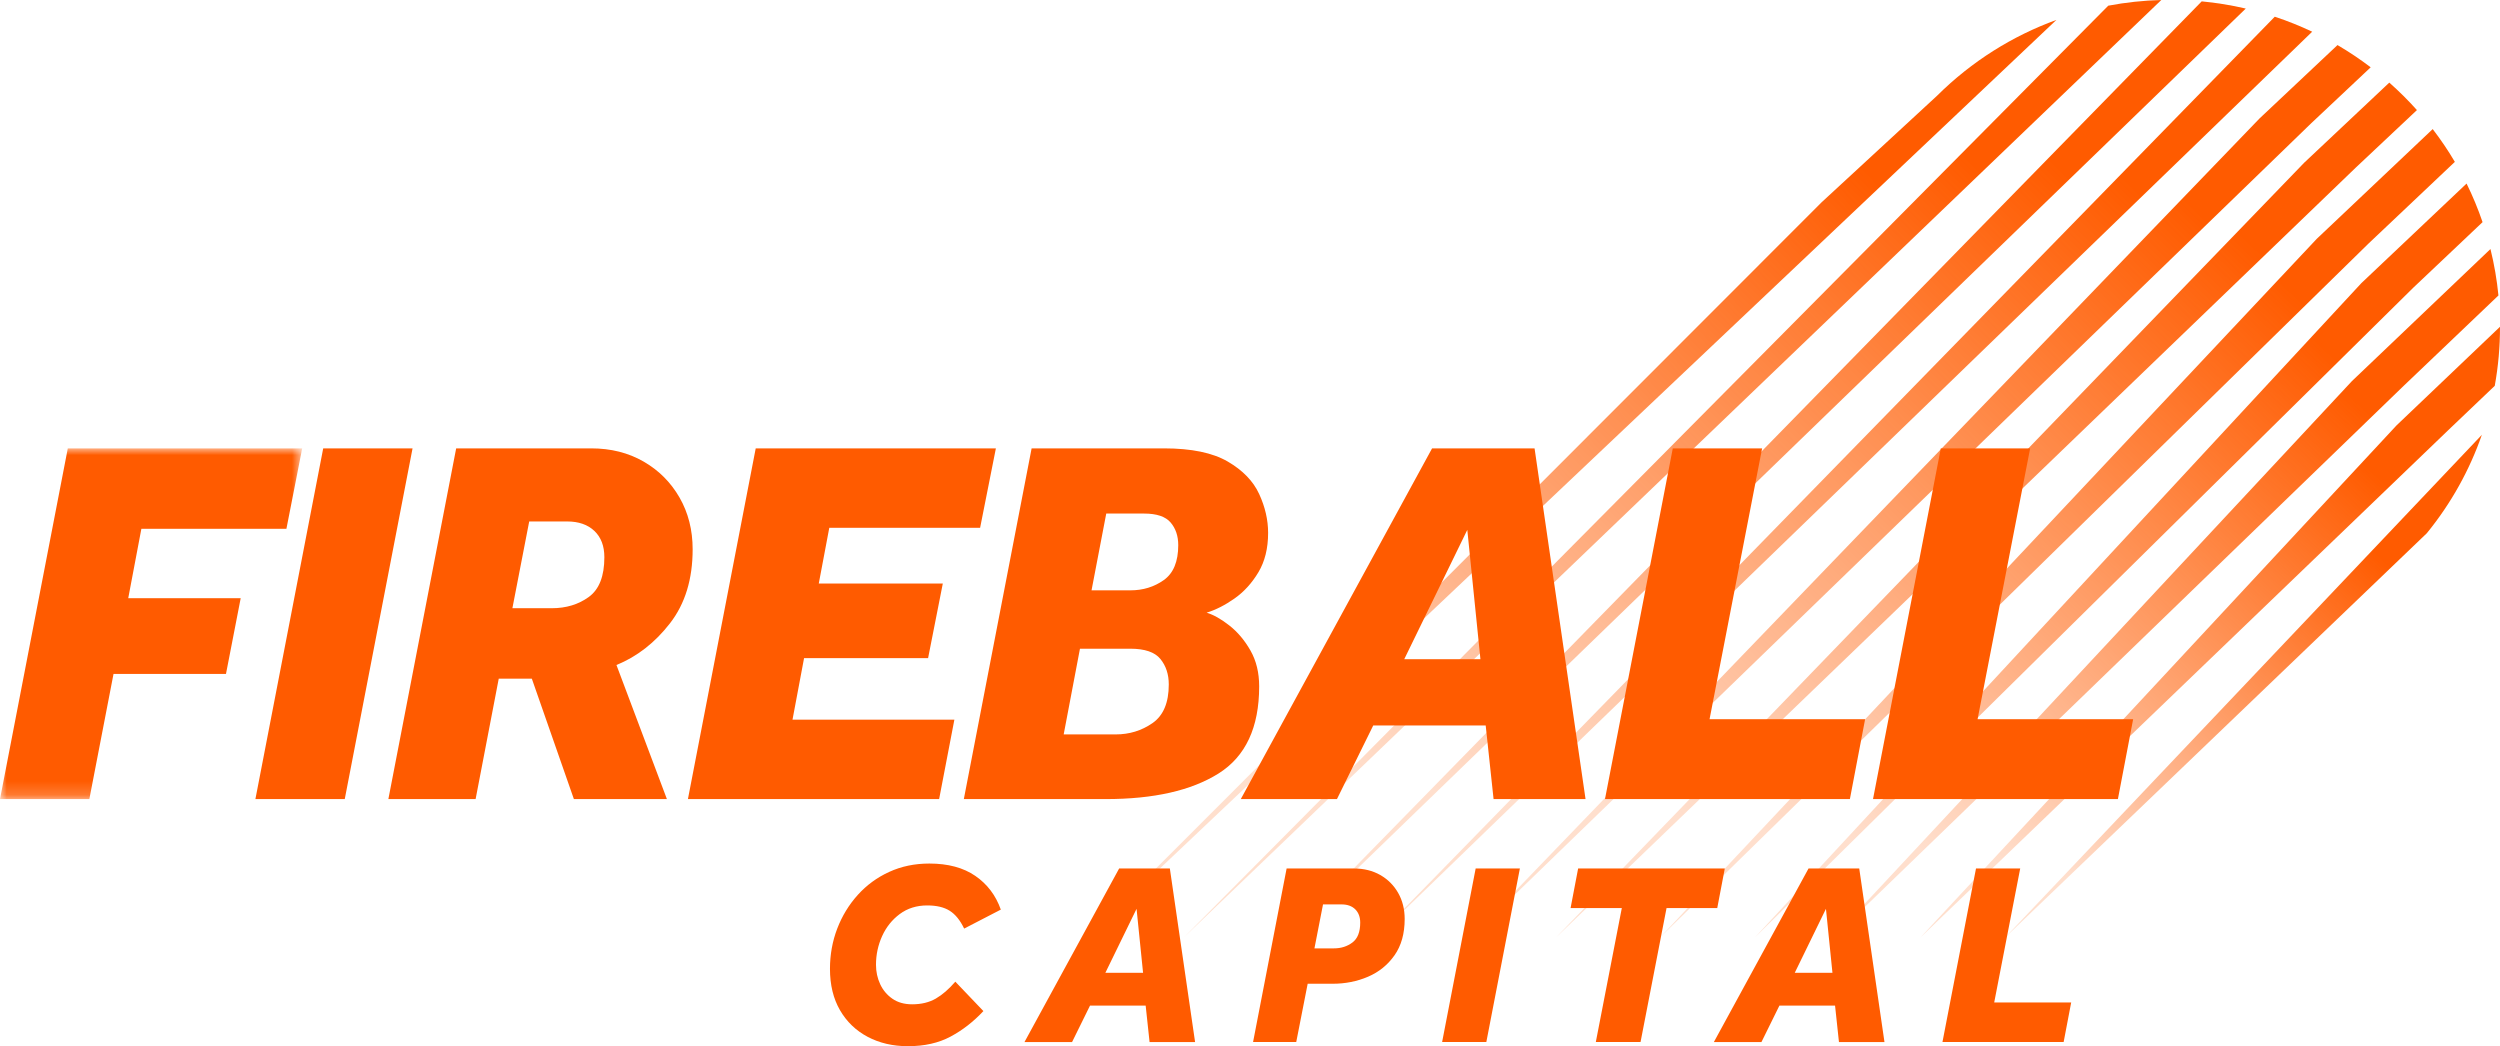 <?xml version="1.0" encoding="UTF-8"?>
<svg width="184px" height="77px" viewBox="0 0 184 77" version="1.1" xmlns="http://www.w3.org/2000/svg" xmlns:xlink="http://www.w3.org/1999/xlink">
    <title>08E0DF65-7758-48BE-AB66-B1D27D37C97D</title>
    <defs>
        <linearGradient x1="39.023%" y1="104.916%" x2="105.58%" y2="43.984%" id="linearGradient-1">
            <stop stop-color="#FF5B00" stop-opacity="0.198" offset="0%"></stop>
            <stop stop-color="#FF5B00" offset="100%"></stop>
        </linearGradient>
        <linearGradient x1="39.023%" y1="108.338%" x2="105.58%" y2="43.609%" id="linearGradient-2">
            <stop stop-color="#FF5B00" stop-opacity="0.198" offset="0%"></stop>
            <stop stop-color="#FF5B00" offset="100%"></stop>
        </linearGradient>
        <linearGradient x1="39.023%" y1="110.259%" x2="105.58%" y2="43.399%" id="linearGradient-3">
            <stop stop-color="#FF5B00" stop-opacity="0.198" offset="0%"></stop>
            <stop stop-color="#FF5B00" offset="100%"></stop>
        </linearGradient>
        <linearGradient x1="39.389%" y1="111.3%" x2="103.73%" y2="43.285%" id="linearGradient-4">
            <stop stop-color="#FF5B00" stop-opacity="0.198" offset="0%"></stop>
            <stop stop-color="#FF5B00" offset="100%"></stop>
        </linearGradient>
        <linearGradient x1="39.752%" y1="111.3%" x2="101.891%" y2="43.285%" id="linearGradient-5">
            <stop stop-color="#FF5B00" stop-opacity="0.198" offset="0%"></stop>
            <stop stop-color="#FF5B00" offset="100%"></stop>
        </linearGradient>
        <linearGradient x1="40.127%" y1="111.3%" x2="99.992%" y2="43.285%" id="linearGradient-6">
            <stop stop-color="#FF5B00" stop-opacity="0.198" offset="0%"></stop>
            <stop stop-color="#FF5B00" offset="100%"></stop>
        </linearGradient>
        <linearGradient x1="39.023%" y1="106.383%" x2="105.58%" y2="43.823%" id="linearGradient-7">
            <stop stop-color="#FF5B00" stop-opacity="0.198" offset="0%"></stop>
            <stop stop-color="#FF5B00" offset="100%"></stop>
        </linearGradient>
        <linearGradient x1="39.023%" y1="109.303%" x2="105.58%" y2="43.504%" id="linearGradient-8">
            <stop stop-color="#FF5B00" stop-opacity="0.198" offset="0%"></stop>
            <stop stop-color="#FF5B00" offset="100%"></stop>
        </linearGradient>
        <linearGradient x1="39.023%" y1="110.441%" x2="105.58%" y2="43.379%" id="linearGradient-9">
            <stop stop-color="#FF5B00" stop-opacity="0.198" offset="0%"></stop>
            <stop stop-color="#FF5B00" offset="100%"></stop>
        </linearGradient>
        <linearGradient x1="39.774%" y1="111.3%" x2="101.779%" y2="43.285%" id="linearGradient-10">
            <stop stop-color="#FF5B00" stop-opacity="0.198" offset="0%"></stop>
            <stop stop-color="#FF5B00" offset="100%"></stop>
        </linearGradient>
        <linearGradient x1="40.115%" y1="111.3%" x2="100.053%" y2="43.285%" id="linearGradient-11">
            <stop stop-color="#FF5B00" stop-opacity="0.198" offset="0%"></stop>
            <stop stop-color="#FF5B00" offset="100%"></stop>
        </linearGradient>
        <polygon id="path-12" points="0 1.35753583e-14 22.241 1.35753583e-14 22.241 25.813 0 25.813"></polygon>
    </defs>
    <g id="FINALS" stroke="none" stroke-width="1" fill="none" fill-rule="evenodd">
        <g id="Privacy-Policy" transform="translate(-93, -41)">
            <g id="logo-fireball" transform="translate(185, 79.5) rotate(-360) translate(-185, -79.5) translate(93, 41)">
                <g id="Group" transform="translate(80, -0)">
                    <path d="M54.065,14.893 L6.76075768e-15,69 L71.352,1.465 C68.144,2.633 65.135,4.495 62.56,7.053 L54.065,14.893 Z" id="Fill-4" fill="url(#linearGradient-1)"></path>
                    <path d="M14.663,69 L85.289,0.63 C84.219,0.381 83.135,0.204 82.045,0.101 L14.663,69 Z" id="Fill-9" fill="url(#linearGradient-2)"></path>
                    <path d="M86.301,8.719 L28.235,69 L90.11,9.067 L94.482,4.954 C93.695,4.354 92.879,3.809 92.04,3.317 L86.301,8.719 Z" id="Fill-14" fill="url(#linearGradient-3)"></path>
                    <path d="M90.513,17.578 L42.177,69 L94.322,17.926 L100.677,11.913 C100.187,11.084 99.644,10.279 99.047,9.501 L90.513,17.578 Z" id="Fill-19" fill="url(#linearGradient-4)"></path>
                    <path d="M93.105,28.046 L54.924,69 L96.914,28.394 L103.885,21.746 C103.772,20.598 103.577,19.455 103.298,18.329 L93.105,28.046 Z" id="Fill-24" fill="url(#linearGradient-5)"></path>
                    <path d="M67.577,69 L98.614,39.245 C100.417,37.033 101.767,34.579 102.665,32.002 L67.577,69 Z" id="Fill-29" fill="url(#linearGradient-6)"></path>
                    <path d="M75.168,0.418 L7.127,69 L79.072,0 C77.764,0.035 76.458,0.174 75.168,0.418" id="Fill-41" fill="url(#linearGradient-7)"></path>
                    <path d="M21.276,69 L90.178,2.333 C89.279,1.908 88.358,1.54 87.423,1.23 L21.276,69 Z" id="Fill-46" fill="url(#linearGradient-8)"></path>
                    <path d="M89.585,11.979 L34.521,69 L93.393,12.328 L97.886,8.102 C97.567,7.745 97.234,7.395 96.89,7.053 C96.551,6.716 96.205,6.392 95.852,6.08 L89.585,11.979 Z" id="Fill-51" fill="url(#linearGradient-9)"></path>
                    <path d="M93.797,20.838 L49.157,69 L97.604,21.187 L102.717,16.349 C102.388,15.384 101.996,14.435 101.54,13.509 L93.797,20.838 Z" id="Fill-56" fill="url(#linearGradient-10)"></path>
                    <path d="M96.388,31.306 L61.343,69 L100.196,31.655 L103.614,28.396 C103.874,26.96 104.003,25.504 104,24.05 L96.388,31.306 Z" id="Fill-61" fill="url(#linearGradient-11)"></path>
                </g>
                <g id="Group-102" transform="translate(0, 33)">
                    <g id="Group-73" transform="translate(0, 0)">
                        <mask id="mask-13" fill="white">
                            <use xlink:href="#path-12"></use>
                        </mask>
                        <g id="Clip-72"></g>
                        <polygon id="Fill-71" fill="#FF5B00" mask="url(#mask-13)" points="-4.77395767e-05 25.813 4.99 1.35753583e-14 22.241 1.35753583e-14 21.08 5.921 10.405 5.921 9.438 11.029 17.715 11.029 16.632 16.602 8.355 16.602 6.576 25.813"></polygon>
                    </g>
                    <polygon id="Fill-74" fill="#FF5B00" points="18.798 25.813 23.788 9.55280912e-05 30.364 9.55280912e-05 25.374 25.813"></polygon>
                    <path d="M37.712,11.765 L40.613,11.765 C41.67,11.765 42.579,11.488 43.34,10.933 C44.101,10.378 44.481,9.404 44.481,8.011 C44.481,7.186 44.236,6.54 43.746,6.076 C43.256,5.611 42.586,5.379 41.735,5.379 L38.95,5.379 L37.712,11.765 Z M28.584,25.813 L33.574,4.77640456e-05 L43.514,4.77640456e-05 C44.958,4.77640456e-05 46.241,0.323 47.363,0.968 C48.485,1.613 49.368,2.496 50.013,3.618 C50.657,4.741 50.979,6.012 50.979,7.43 C50.979,9.624 50.425,11.436 49.316,12.868 C48.207,14.3 46.892,15.325 45.371,15.944 L49.084,25.813 L42.238,25.813 L39.143,16.951 L36.707,16.951 L35.005,25.813 L28.584,25.813 Z" id="Fill-76" fill="#FF5B00"></path>
                    <polygon id="Fill-78" fill="#FF5B00" points="50.631 25.813 55.621 9.55280912e-05 73.297 9.55280912e-05 72.137 5.844 61.036 5.844 60.262 9.946 69.391 9.946 68.307 15.441 59.179 15.441 58.328 19.969 70.242 19.969 69.12 25.813"></polygon>
                    <path d="M80.337,10.449 L83.199,10.449 C84.127,10.449 84.945,10.197 85.655,9.694 C86.364,9.191 86.719,8.333 86.719,7.121 C86.719,6.45 86.532,5.896 86.158,5.457 C85.784,5.018 85.133,4.798 84.205,4.798 L81.42,4.798 L80.337,10.449 Z M78.287,21.053 L82.116,21.053 C83.121,21.053 84.024,20.776 84.823,20.221 C85.622,19.666 86.022,18.718 86.022,17.376 C86.022,16.628 85.816,16.002 85.404,15.499 C84.991,14.996 84.256,14.745 83.199,14.745 L79.485,14.745 L78.287,21.053 Z M70.938,25.813 L75.927,9.55280912e-05 L85.674,9.55280912e-05 C87.686,9.55280912e-05 89.246,0.322 90.355,0.966 C91.463,1.61 92.237,2.408 92.675,3.361 C93.114,4.314 93.333,5.268 93.333,6.221 C93.333,7.354 93.095,8.32 92.618,9.119 C92.14,9.917 91.554,10.561 90.858,11.051 C90.161,11.54 89.478,11.888 88.808,12.093 C89.323,12.249 89.884,12.566 90.49,13.044 C91.096,13.521 91.612,14.135 92.037,14.884 C92.463,15.633 92.675,16.512 92.675,17.519 C92.675,20.542 91.676,22.68 89.678,23.933 C87.679,25.186 84.913,25.813 81.381,25.813 L70.938,25.813 Z" id="Fill-80" fill="#FF5B00"></path>
                    <path d="M103.351,15.519 L108.96,15.519 L107.993,5.998 L103.351,15.519 Z M91.322,25.813 L105.401,1.22603452e-14 L112.944,1.22603452e-14 L116.696,25.813 L109.927,25.813 L109.347,20.395 L101.07,20.395 L98.4,25.813 L91.322,25.813 Z" id="Fill-82" fill="#FF5B00"></path>
                    <polygon id="Fill-84" fill="#FF5B00" points="118.127 25.813 123.117 9.55280912e-05 129.692 9.55280912e-05 125.824 19.931 137.273 19.931 136.152 25.813"></polygon>
                    <polygon id="Fill-86" fill="#FF5B00" points="137.854 25.813 142.843 9.55280912e-05 149.419 9.55280912e-05 145.551 19.931 157 19.931 155.878 25.813"></polygon>
                    <path d="M70.311,39.251 L72.378,41.415 C71.651,42.194 70.847,42.819 69.966,43.291 C69.086,43.764 68.039,44 66.827,44 C65.717,44 64.728,43.77 63.861,43.311 C62.993,42.851 62.314,42.197 61.822,41.348 C61.331,40.499 61.086,39.487 61.086,38.312 C61.086,37.266 61.264,36.276 61.621,35.344 C61.978,34.413 62.483,33.586 63.133,32.864 C63.784,32.144 64.556,31.578 65.45,31.17 C66.342,30.761 67.325,30.557 68.397,30.557 C69.775,30.557 70.904,30.86 71.785,31.467 C72.665,32.073 73.29,32.9 73.66,33.947 L70.962,35.344 C70.668,34.731 70.314,34.294 69.899,34.033 C69.485,33.771 68.933,33.64 68.244,33.64 C67.466,33.64 66.792,33.851 66.224,34.272 C65.657,34.693 65.223,35.236 64.923,35.9 C64.623,36.564 64.473,37.266 64.473,38.006 C64.473,38.517 64.576,38.992 64.78,39.433 C64.984,39.873 65.283,40.23 65.679,40.505 C66.075,40.78 66.56,40.917 67.134,40.917 C67.81,40.917 68.39,40.776 68.875,40.496 C69.36,40.215 69.839,39.8 70.311,39.251" id="Fill-88" fill="#FF5B00"></path>
                    <path d="M81.354,38.6 L84.13,38.6 L83.651,33.889 L81.354,38.6 Z M75.402,43.694 L82.369,30.921 L86.101,30.921 L87.958,43.694 L84.608,43.694 L84.321,41.013 L80.225,41.013 L78.904,43.694 L75.402,43.694 Z" id="Fill-90" fill="#FF5B00"></path>
                    <path d="M96.743,36.8 L98.178,36.8 C98.702,36.8 99.155,36.656 99.537,36.369 C99.92,36.082 100.112,35.593 100.112,34.904 C100.112,34.496 99.99,34.17 99.748,33.927 C99.505,33.685 99.167,33.564 98.734,33.564 L97.374,33.564 L96.743,36.8 Z M92.226,43.693 L94.695,30.921 L99.652,30.921 C100.38,30.921 101.024,31.08 101.585,31.399 C102.146,31.719 102.587,32.159 102.906,32.721 C103.225,33.283 103.384,33.921 103.384,34.636 C103.384,35.708 103.136,36.599 102.638,37.307 C102.14,38.016 101.49,38.542 100.686,38.887 C99.882,39.232 99.014,39.404 98.083,39.404 L96.245,39.404 L95.403,43.693 L92.226,43.693 Z" id="Fill-92" fill="#FF5B00"></path>
                    <polygon id="Fill-94" fill="#FF5B00" points="106.14 43.693 108.609 30.921 111.863 30.921 109.394 43.693"></polygon>
                    <polygon id="Fill-96" fill="#FF5B00" points="117.452 43.693 119.366 33.832 115.595 33.832 116.15 30.921 126.945 30.921 126.39 33.832 122.658 33.832 120.744 43.693"></polygon>
                    <path d="M132.093,38.6 L134.868,38.6 L134.39,33.889 L132.093,38.6 Z M126.141,43.694 L133.108,30.921 L136.84,30.921 L138.697,43.694 L135.347,43.694 L135.06,41.013 L130.964,41.013 L129.643,43.694 L126.141,43.694 Z" id="Fill-98" fill="#FF5B00"></path>
                    <polygon id="Fill-100" fill="#FF5B00" points="142.965 43.693 145.434 30.921 148.687 30.921 146.773 40.783 152.439 40.783 151.884 43.693"></polygon>
                </g>
            </g>
        </g>
    </g>
</svg>